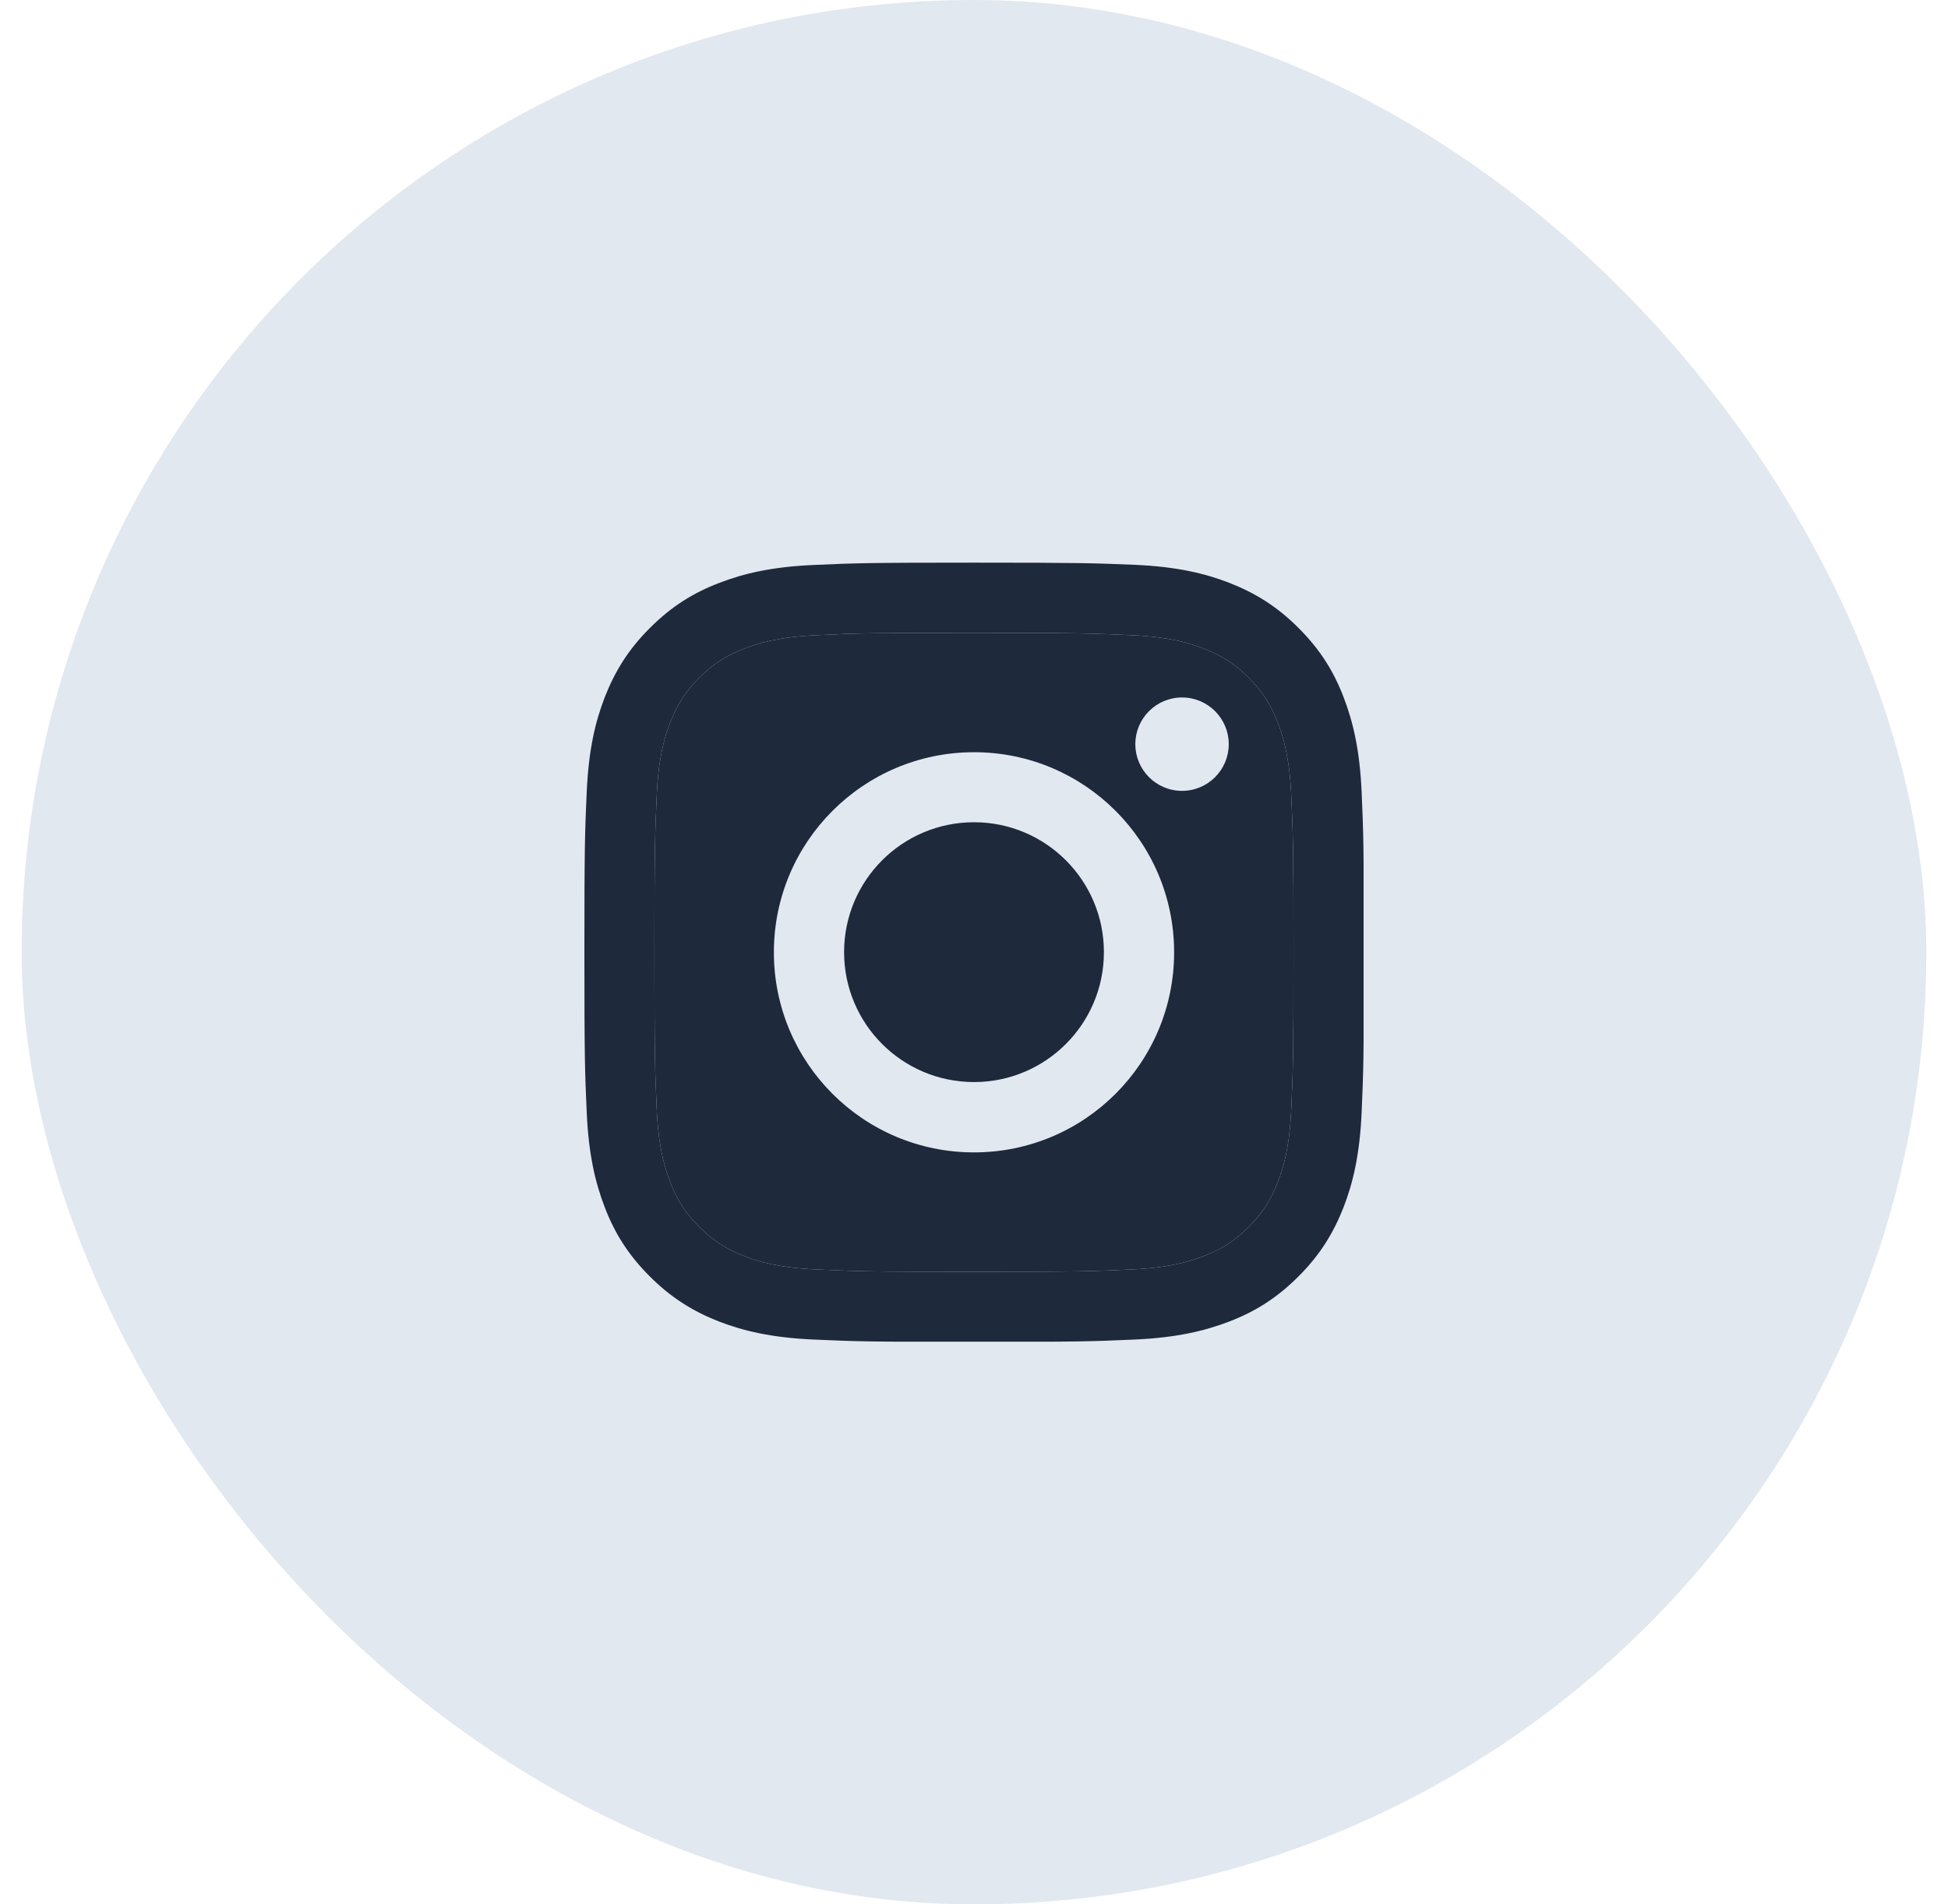 <svg width="45" height="44" viewBox="0 0 45 44" fill="none" xmlns="http://www.w3.org/2000/svg">
<g filter="url(#filter0_b_793_15452)">
<rect x="0.5" width="44" height="44" rx="22" fill="#E2E8F0"/>
</g>
<g clip-path="url(#clip0_793_15452)">
<path d="M22.5 14.622C24.904 14.622 25.187 14.633 26.137 14.676C27.016 14.715 27.491 14.861 27.809 14.986C28.231 15.151 28.531 15.344 28.845 15.658C29.16 15.973 29.356 16.273 29.517 16.694C29.639 17.012 29.789 17.488 29.828 18.366C29.871 19.317 29.881 19.599 29.881 22.004C29.881 24.408 29.871 24.69 29.828 25.641C29.789 26.52 29.642 26.995 29.517 27.313C29.353 27.734 29.16 28.035 28.845 28.349C28.531 28.663 28.231 28.86 27.809 29.021C27.491 29.142 27.016 29.292 26.137 29.331C25.187 29.374 24.904 29.385 22.5 29.385C20.096 29.385 19.813 29.374 18.863 29.331C17.984 29.292 17.509 29.146 17.191 29.021C16.769 28.856 16.469 28.663 16.155 28.349C15.84 28.035 15.644 27.734 15.483 27.313C15.361 26.995 15.211 26.52 15.172 25.641C15.129 24.69 15.118 24.408 15.118 22.004C15.118 19.599 15.129 19.317 15.172 18.366C15.211 17.488 15.358 17.012 15.483 16.694C15.647 16.273 15.84 15.973 16.155 15.658C16.469 15.344 16.769 15.147 17.191 14.986C17.509 14.865 17.984 14.715 18.863 14.676C19.813 14.629 20.099 14.622 22.5 14.622ZM22.5 13C20.056 13 19.749 13.011 18.788 13.054C17.83 13.097 17.177 13.25 16.605 13.472C16.012 13.7 15.511 14.011 15.011 14.511C14.511 15.011 14.204 15.515 13.972 16.105C13.75 16.677 13.597 17.33 13.554 18.291C13.511 19.249 13.5 19.556 13.5 22C13.5 24.444 13.511 24.751 13.554 25.712C13.597 26.67 13.75 27.323 13.972 27.899C14.2 28.492 14.511 28.992 15.011 29.492C15.511 29.992 16.015 30.3 16.605 30.532C17.177 30.753 17.83 30.907 18.791 30.95C19.753 30.993 20.056 31.004 22.504 31.004C24.951 31.004 25.255 30.993 26.216 30.95C27.173 30.907 27.827 30.753 28.402 30.532C28.995 30.303 29.496 29.992 29.996 29.492C30.496 28.992 30.803 28.488 31.035 27.899C31.257 27.327 31.411 26.673 31.454 25.712C31.496 24.751 31.507 24.447 31.507 22C31.507 19.553 31.496 19.249 31.454 18.288C31.411 17.33 31.257 16.677 31.035 16.101C30.807 15.508 30.496 15.008 29.996 14.508C29.496 14.008 28.992 13.7 28.402 13.468C27.831 13.246 27.177 13.093 26.216 13.05C25.251 13.011 24.944 13 22.5 13Z" fill="#1E293B"/>
<path d="M22.5 14.622C24.904 14.622 25.187 14.633 26.137 14.676C27.016 14.715 27.491 14.861 27.809 14.986C28.231 15.151 28.531 15.344 28.845 15.658C29.16 15.973 29.356 16.273 29.517 16.694C29.639 17.012 29.789 17.488 29.828 18.366C29.871 19.317 29.881 19.599 29.881 22.004C29.881 24.408 29.871 24.69 29.828 25.641C29.789 26.52 29.642 26.995 29.517 27.313C29.353 27.734 29.16 28.035 28.845 28.349C28.531 28.663 28.231 28.86 27.809 29.021C27.491 29.142 27.016 29.292 26.137 29.331C25.187 29.374 24.904 29.385 22.5 29.385C20.096 29.385 19.813 29.374 18.863 29.331C17.984 29.292 17.509 29.146 17.191 29.021C16.769 28.856 16.469 28.663 16.155 28.349C15.84 28.035 15.644 27.734 15.483 27.313C15.361 26.995 15.211 26.52 15.172 25.641C15.129 24.69 15.118 24.408 15.118 22.004C15.118 19.599 15.129 19.317 15.172 18.366C15.211 17.488 15.358 17.012 15.483 16.694C15.647 16.273 15.84 15.973 16.155 15.658C16.469 15.344 16.769 15.147 17.191 14.986C17.509 14.865 17.984 14.715 18.863 14.676C19.813 14.629 20.099 14.622 22.5 14.622Z" fill="#1E293B"/>
<path d="M22.5 17.38C19.949 17.38 17.877 19.449 17.877 22.003C17.877 24.558 19.946 26.626 22.5 26.626C25.055 26.626 27.123 24.558 27.123 22.003C27.123 19.449 25.055 17.38 22.5 17.38ZM22.5 25.001C20.842 25.001 19.499 23.657 19.499 22C19.499 20.342 20.842 18.998 22.5 18.998C24.158 18.998 25.501 20.342 25.501 22C25.501 23.657 24.158 25.001 22.5 25.001Z" fill="#E2E8F0"/>
<path d="M27.306 18.273C27.901 18.273 28.385 17.79 28.385 17.194C28.385 16.598 27.901 16.115 27.306 16.115C26.71 16.115 26.227 16.598 26.227 17.194C26.227 17.79 26.71 18.273 27.306 18.273Z" fill="#E2E8F0"/>
</g>
<defs>
<filter id="filter0_b_793_15452" x="-11.5" y="-12" width="68" height="68" filterUnits="userSpaceOnUse" color-interpolation-filters="sRGB">
<feFlood flood-opacity="0" result="BackgroundImageFix"/>
<feGaussianBlur in="BackgroundImageFix" stdDeviation="6"/>
<feComposite in2="SourceAlpha" operator="in" result="effect1_backgroundBlur_793_15452"/>
<feBlend mode="normal" in="SourceGraphic" in2="effect1_backgroundBlur_793_15452" result="shape"/>
</filter>
<clipPath id="clip0_793_15452">
<rect width="18" height="18" fill="white" transform="translate(13.5 13)"/>
</clipPath>
</defs>
</svg>
